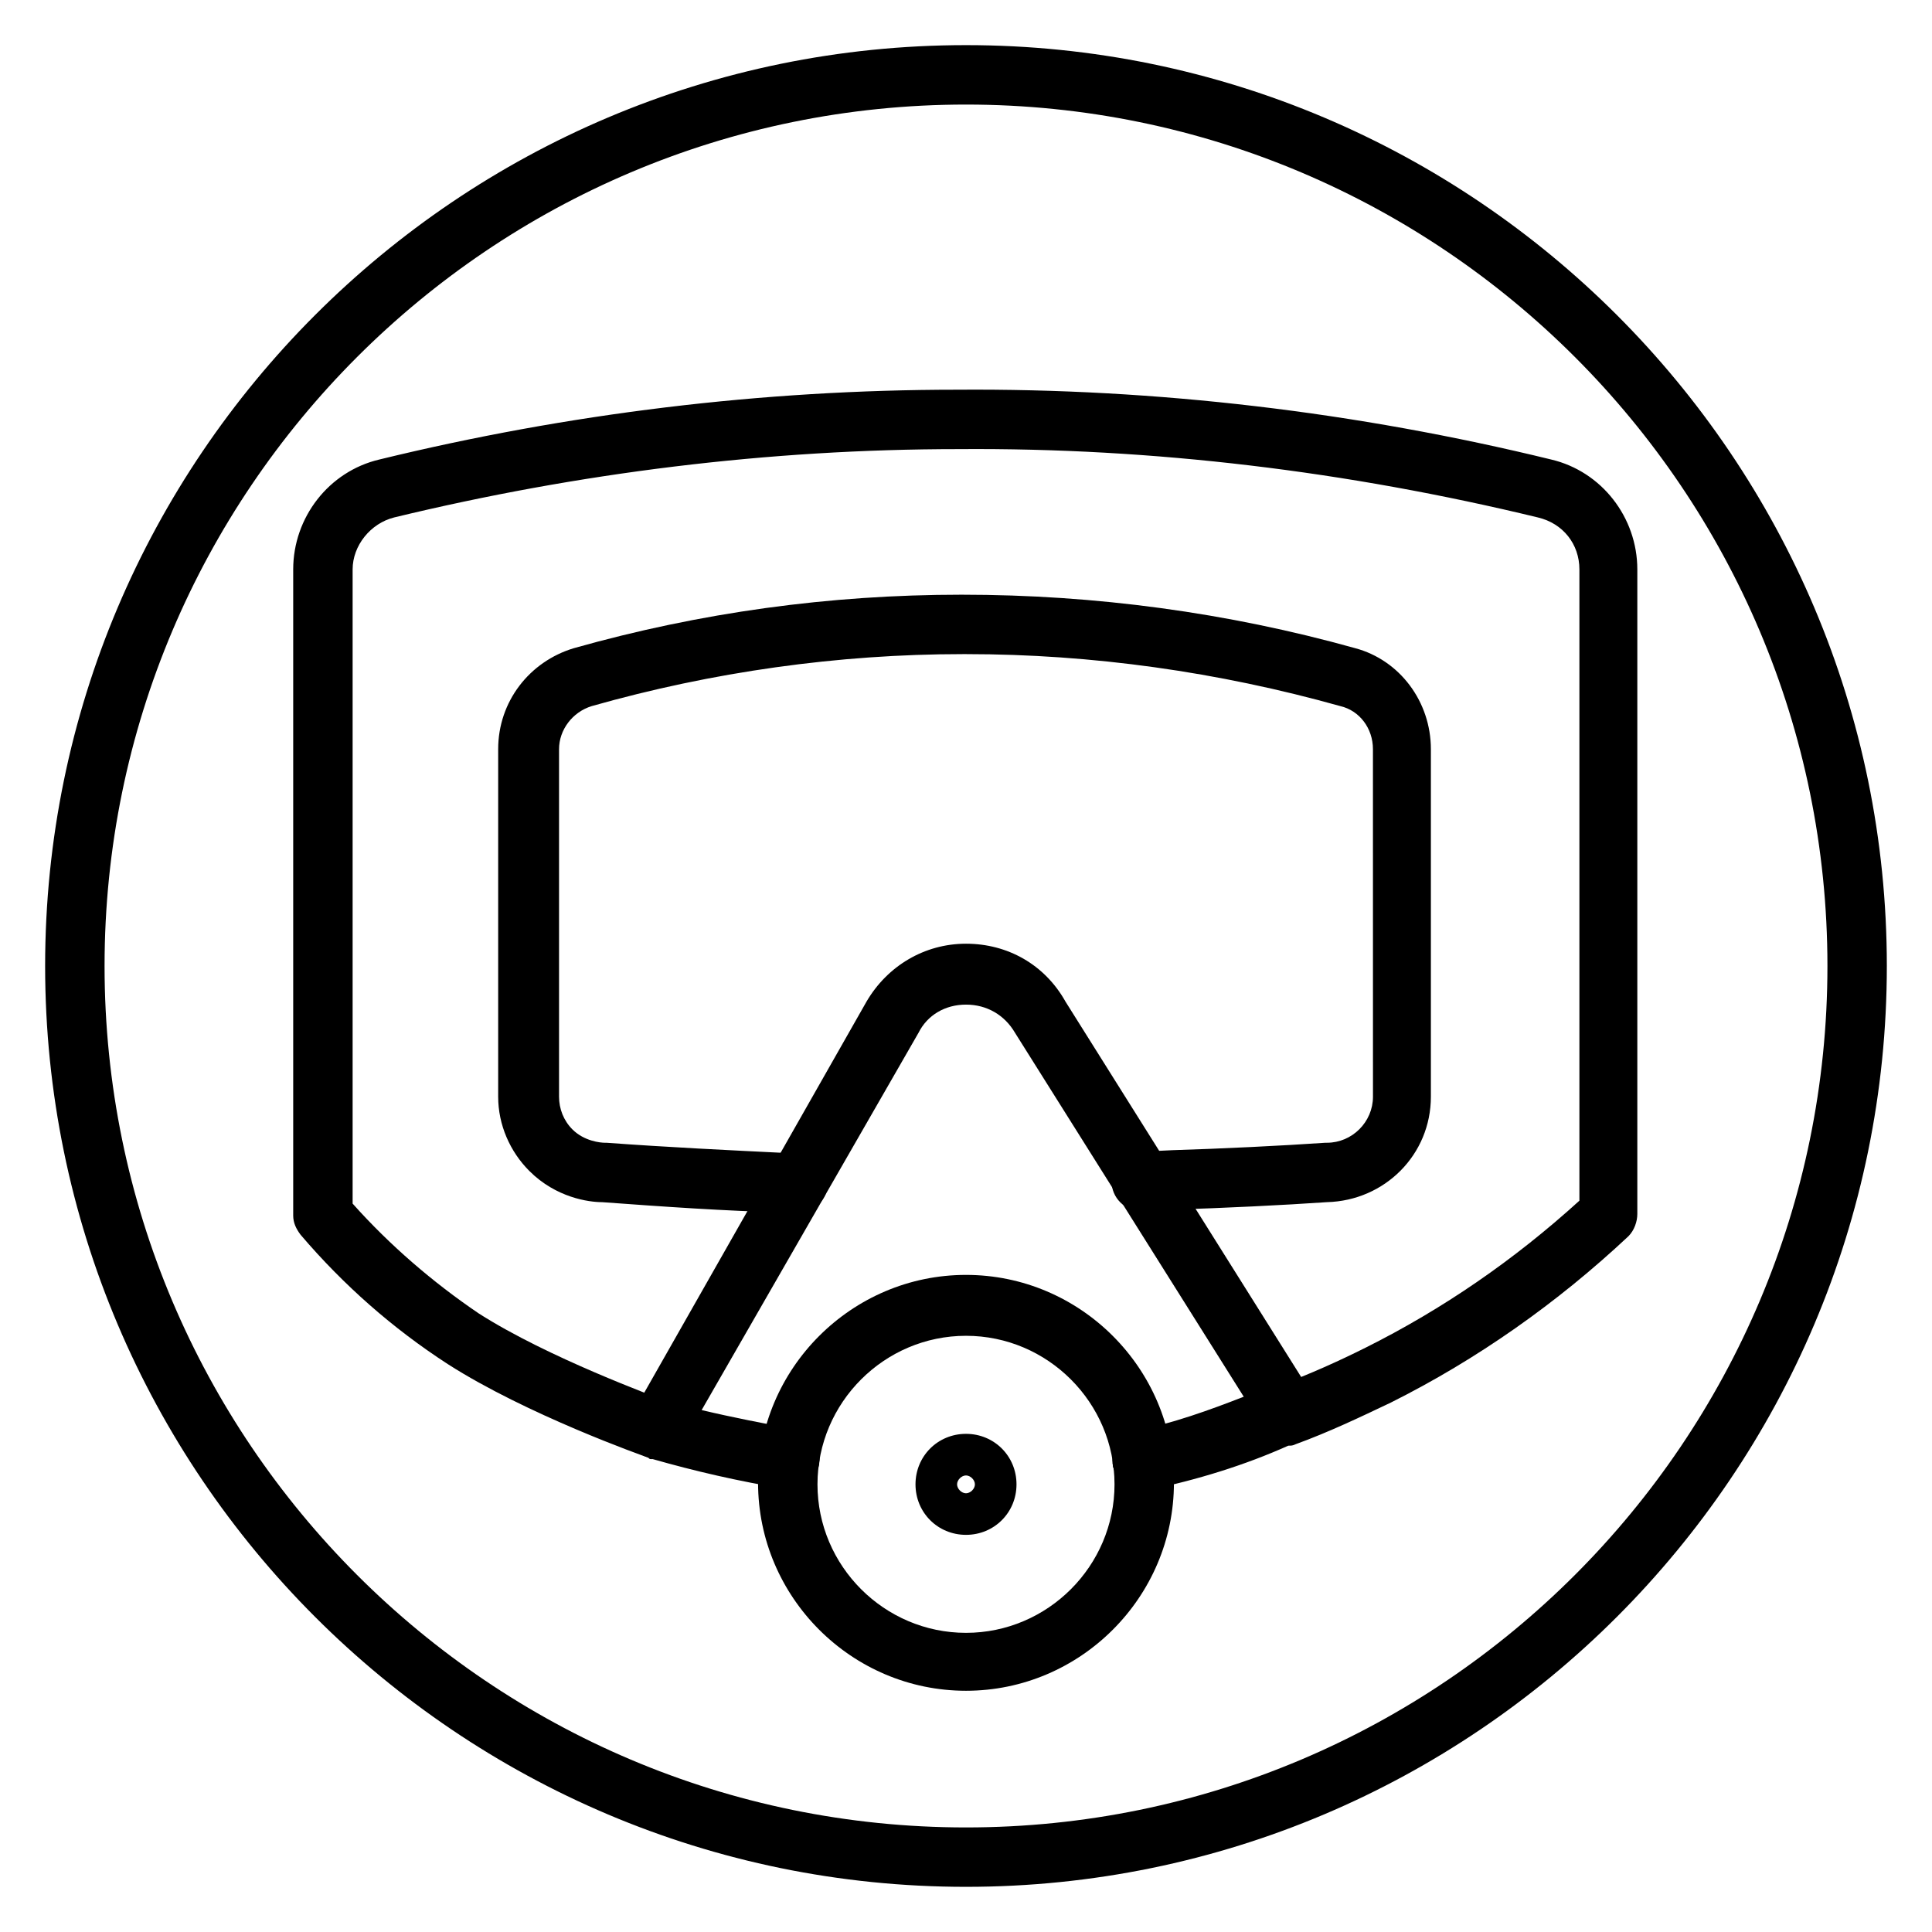 <?xml version="1.0" encoding="UTF-8"?>
<!-- Uploaded to: ICON Repo, www.iconrepo.com, Generator: ICON Repo Mixer Tools -->
<svg fill="#000000" width="800px" height="800px" version="1.1" viewBox="144 144 512 512" xmlns="http://www.w3.org/2000/svg">
 <g>
  <path d="m400 644.03c-134.61 0-244.04-109.42-244.04-244.03 0-134.61 109.42-244.04 244.04-244.04s244.03 109.42 244.03 244.03c0 134.61-109.42 244.04-244.03 244.04zm0-472.32c-125.95 0-228.29 102.34-228.29 228.29s102.34 228.29 228.29 228.29 228.29-102.34 228.29-228.29-102.34-228.29-228.29-228.29z"/>
  <path d="m352.77 465.34c-16.531-0.395-33.062-1.574-49.199-2.754-3.543 0-12.203-1.18-19.285-8.266-5.117-5.117-8.266-12.203-8.266-19.68v-92.105c0-12.594 8.266-23.223 20.074-26.766 33.457-9.445 67.699-14.168 102.73-14.168 35.426 0 70.453 4.723 104.3 14.168 11.809 3.148 20.074 14.168 20.074 26.766v92.102c0 15.352-12.203 27.551-27.551 27.945-11.414 0.789-27.551 1.574-40.539 1.969l-8.66 0.395c-4.328 0-7.871-3.543-7.871-7.871 0-4.328 3.543-7.871 7.871-7.871l8.266-0.395c12.988-0.395 29.125-1.18 40.539-1.969h0.395c6.691 0 12.203-5.512 12.203-12.203l-0.008-92.102c0-5.512-3.543-10.234-8.66-11.414-32.273-9.051-65.73-13.773-99.184-13.773h-0.789c-33.062 0-66.52 4.723-98.398 13.777-5.117 1.574-8.66 6.297-8.66 11.414v92.102c0 3.148 1.18 6.297 3.543 8.66 3.148 3.148 7.477 3.543 8.66 3.543h0.395c16.137 1.18 32.273 1.969 48.414 2.754h2.363c4.328 0 7.871 3.543 7.871 7.871s-3.543 7.871-7.871 7.871z"/>
  <path d="m446.84 538.94c-3.543 0-7.086-2.754-7.871-6.297-0.789-4.328 1.969-8.266 6.297-9.445 12.594-2.754 24.797-6.297 35.426-11.414 0.789-0.395 1.969-0.789 2.754-0.789 7.477-2.754 15.352-6.297 22.434-9.84 20.469-10.234 39.359-23.223 56.68-38.965v-167.29c0-6.691-4.328-12.203-11.02-13.777-50.383-12.203-101.94-18.5-153.5-18.105-50.383 0-100.76 6.297-149.57 18.105-6.297 1.574-11.02 7.477-11.02 13.777v168.07c9.84 11.02 21.254 20.859 33.457 29.125 18.5 11.809 46.84 22.043 49.594 23.223 0.395 0 0.789 0 0.789 0.395 10.629 3.148 21.648 5.512 33.457 7.477 4.328 0.789 7.086 4.723 6.297 9.055-0.789 4.328-4.723 7.086-9.055 6.297-12.203-1.969-24.008-4.723-35.031-7.871h-0.395c-0.395 0-0.395 0-0.789-0.395-1.18-0.395-32.273-11.414-53.137-24.797-14.562-9.445-27.551-20.859-38.965-34.242-1.18-1.574-1.969-3.148-1.969-5.117v-171.22c0-13.777 9.445-25.977 22.828-29.125 49.988-12.203 101.55-18.5 153.11-18.5 52.742-0.395 105.88 5.902 157.44 18.5 13.383 3.148 22.828 15.352 22.828 29.125v170.82c0 1.969-0.789 4.328-2.363 5.902-18.895 17.711-40.148 32.668-62.977 44.082-8.266 3.938-16.531 7.871-25.191 11.02-0.789 0.395-1.18 0.395-1.969 0.395-11.414 5.117-24.008 9.055-37.391 11.809-0.387-0.391-0.781 0.004-1.176 0.004z"/>
  <path d="m446.84 538.94c-3.543 0-6.691-2.363-7.871-6.297-0.789-4.328 1.969-8.266 5.902-9.445 9.84-1.969 19.68-5.512 28.734-9.055l-60.613-96.434c-2.754-4.723-7.477-7.477-12.988-7.477s-10.234 2.754-12.594 7.477l-57.469 99.973c8.266 1.969 16.531 3.543 24.797 5.117 4.328 0.789 7.086 4.723 6.297 9.055-0.789 4.328-4.723 7.086-9.055 6.297-11.809-1.969-23.617-4.328-35.816-7.871h-0.395c-2.363-0.789-3.938-2.363-4.723-4.723-0.789-2.363-0.789-4.723 0.395-6.691l62.188-109.42c5.512-9.445 15.352-15.352 26.371-15.352 11.02 0 20.859 5.512 26.371 15.352l65.734 104.7c1.18 1.969 1.574 4.328 0.789 6.691-0.789 2.363-2.363 3.938-4.723 4.723-1.18 0.395-2.363 0.789-3.543 1.574-10.629 4.328-23.617 8.66-36.211 11.809h-1.578z"/>
  <path d="m400 592.07c-30.309 0-55.105-24.797-55.105-55.105s24.797-55.105 55.105-55.105 55.105 24.797 55.105 55.105c-0.004 30.309-24.801 55.105-55.105 55.105zm0-94.07c-21.648 0-39.359 17.711-39.359 39.359 0 21.648 17.711 39.359 39.359 39.359s39.359-17.711 39.359-39.359c0-21.645-17.711-39.359-39.359-39.359z"/>
  <path d="m400 550.75c-7.477 0-13.383-5.902-13.383-13.383 0-7.477 5.902-13.383 13.383-13.383 7.477 0 13.383 5.902 13.383 13.383s-5.906 13.383-13.383 13.383zm0-15.742c-1.18 0-2.363 1.18-2.363 2.363 0 1.18 1.18 2.363 2.363 2.363 1.18 0 2.363-1.18 2.363-2.363-0.004-1.184-1.184-2.363-2.363-2.363z"/>
 </g>
</svg>